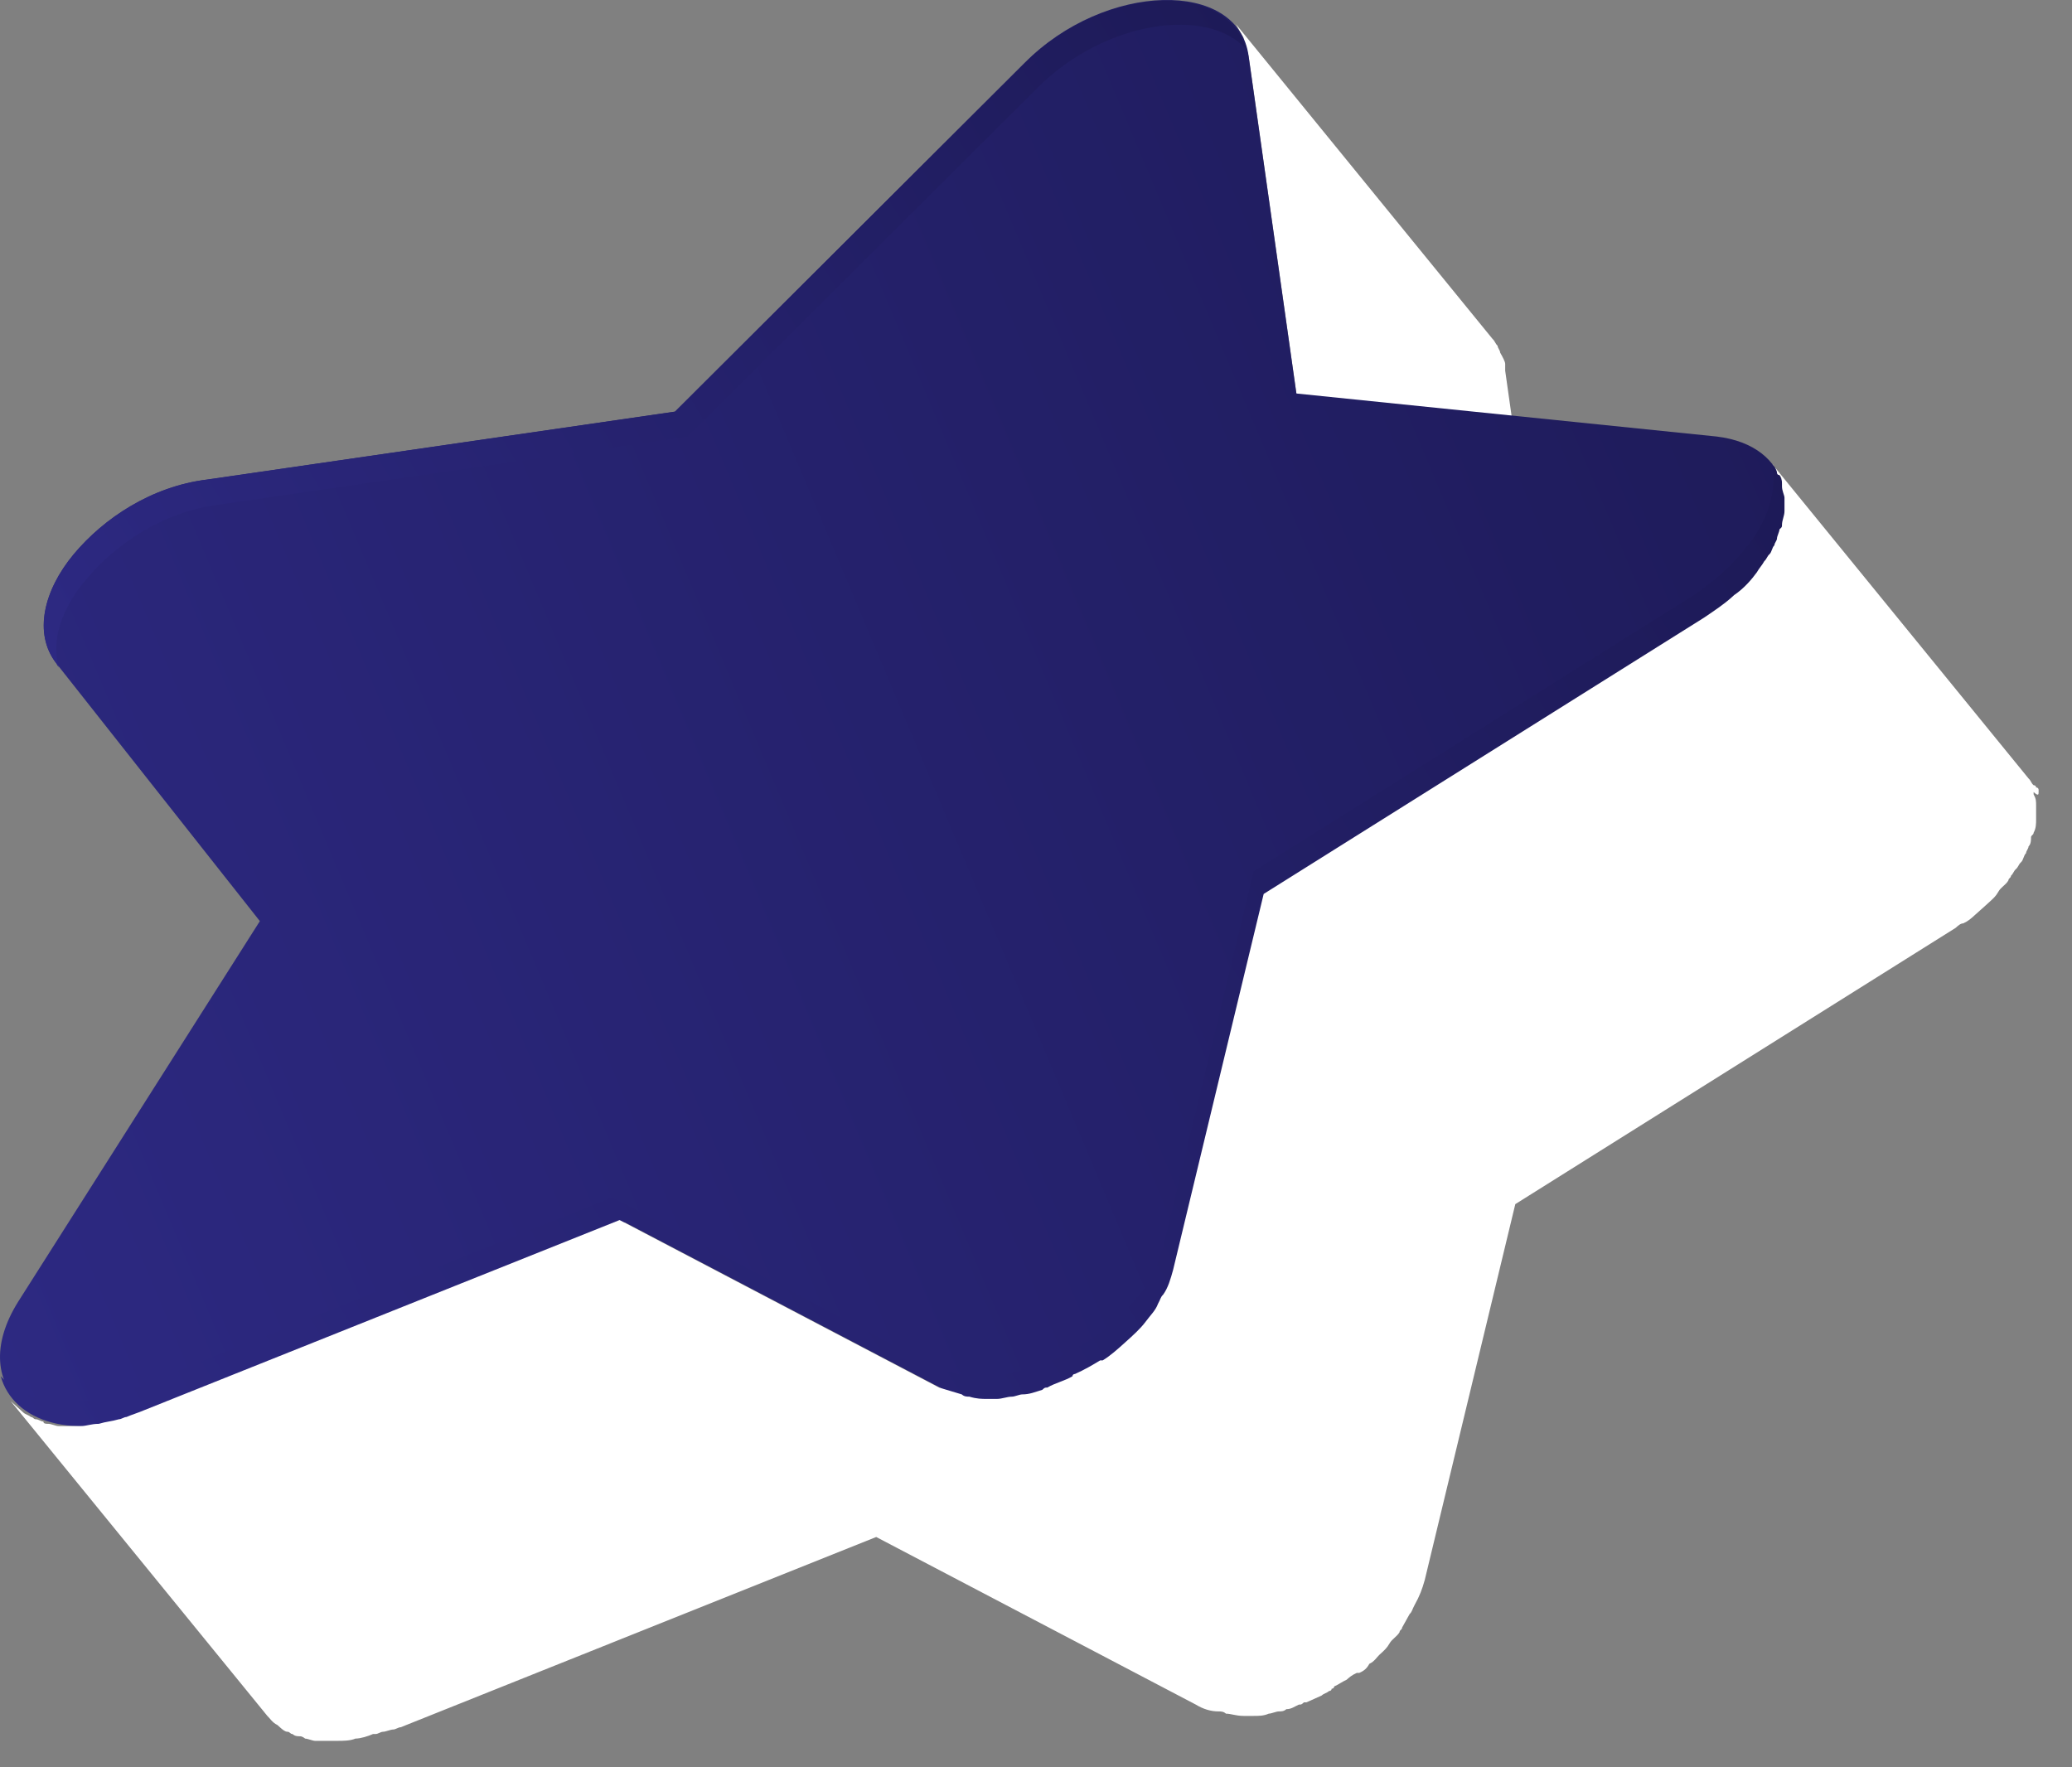 <?xml version="1.0" encoding="UTF-8"?> <svg xmlns="http://www.w3.org/2000/svg" width="34" height="29" viewBox="0 0 34 29" fill="none"><rect x="0" y="0" width="34" height="29" fill="#808080" stroke="none"/> <path d="M24.616 5.785C24.616 5.748 24.575 5.711 24.575 5.674C24.534 5.637 24.534 5.6 24.492 5.562L20.281 0.397C20.323 0.472 20.364 0.546 20.405 0.62C20.405 0.62 20.405 0.62 20.405 0.658C20.446 0.732 20.446 0.806 20.488 0.918L21.272 6.454L25.483 11.619L24.699 6.083C24.699 6.045 24.699 6.008 24.699 5.971C24.699 5.934 24.658 5.86 24.616 5.785C24.658 5.822 24.658 5.822 24.616 5.785C24.616 5.785 24.616 5.822 24.616 5.785Z" fill="white"></path> <path d="M28.168 7.163L21.273 6.457L20.489 0.92C20.324 -0.343 18.136 -0.306 16.814 1.032L11.076 6.754L3.397 7.869C2.488 7.98 1.704 8.501 1.208 9.095C0.713 9.69 0.548 10.396 0.919 10.879L4.264 15.115L0.3 21.357C-0.608 22.806 0.672 23.847 2.447 23.141L10.25 20.019L15.493 22.769C16.443 23.289 18.053 22.658 18.837 21.692C19.044 21.431 19.209 21.134 19.292 20.837L20.778 14.669L28.003 10.136C28.333 9.913 28.622 9.652 28.829 9.392C29.613 8.426 29.407 7.312 28.168 7.163Z" fill="url(#paint0_linear_134_277)"></path> <path d="M28.623 9.021C28.416 9.281 28.128 9.541 27.797 9.764L20.572 14.297L19.086 20.465C19.003 20.763 18.879 21.06 18.632 21.32C17.847 22.286 16.237 22.918 15.288 22.398L10.044 19.648L2.241 22.769C1.25 23.178 0.425 23.029 0.012 22.583C0.218 23.326 1.209 23.661 2.448 23.178L10.251 20.057L15.494 22.806C16.444 23.326 18.054 22.695 18.838 21.729C19.045 21.469 19.21 21.171 19.292 20.874L20.779 14.706L28.004 10.173C28.334 9.95 28.623 9.69 28.829 9.43C29.366 8.761 29.449 8.055 29.077 7.609C29.16 8.018 29.036 8.538 28.623 9.021Z" fill="url(#paint1_linear_134_277)"></path> <path d="M0.963 10.954C0.839 10.508 1.004 9.988 1.417 9.505C1.912 8.911 2.697 8.39 3.605 8.279L11.284 7.164L17.023 1.442C18.137 0.327 19.83 0.104 20.45 0.81C20.119 -0.342 18.096 -0.23 16.816 1.033L11.078 6.755L3.398 7.87C2.49 7.982 1.706 8.502 1.21 9.096C0.715 9.691 0.55 10.397 0.921 10.88L0.963 10.954Z" fill="url(#paint2_linear_134_277)"></path> <path d="M33.452 12.997V12.96C33.452 12.96 33.452 12.922 33.411 12.922C33.411 12.922 33.411 12.885 33.37 12.885C33.328 12.848 33.328 12.811 33.287 12.774L29.076 7.609C29.117 7.646 29.159 7.72 29.159 7.758C29.159 7.758 29.159 7.795 29.2 7.795C29.241 7.832 29.241 7.906 29.241 7.943C29.241 7.943 29.241 7.943 29.241 7.98C29.241 8.055 29.282 8.129 29.282 8.166C29.282 8.241 29.282 8.315 29.282 8.389C29.282 8.463 29.241 8.538 29.241 8.612C29.241 8.649 29.241 8.649 29.2 8.686C29.2 8.724 29.159 8.798 29.159 8.835C29.159 8.872 29.117 8.909 29.117 8.947C29.076 8.984 29.076 9.058 29.035 9.095C28.994 9.132 28.994 9.169 28.952 9.207C28.911 9.281 28.87 9.318 28.828 9.392C28.746 9.504 28.622 9.653 28.457 9.764C28.457 9.764 28.457 9.764 28.416 9.801C28.292 9.913 28.127 10.024 27.961 10.136L20.736 14.669L19.25 20.837C19.209 20.986 19.167 21.134 19.085 21.246C19.044 21.283 19.044 21.32 19.002 21.394C18.961 21.506 18.878 21.58 18.796 21.692C18.713 21.803 18.589 21.915 18.465 22.026C18.342 22.137 18.218 22.249 18.094 22.323C18.094 22.323 18.094 22.323 18.053 22.323C17.929 22.398 17.805 22.472 17.64 22.546C17.64 22.546 17.599 22.546 17.599 22.583C17.475 22.658 17.309 22.695 17.186 22.769C17.144 22.769 17.144 22.769 17.103 22.806C16.979 22.843 16.897 22.881 16.773 22.881C16.732 22.881 16.649 22.918 16.608 22.918C16.525 22.918 16.442 22.955 16.36 22.955C16.319 22.955 16.236 22.955 16.195 22.955C16.112 22.955 16.03 22.955 15.906 22.918C15.864 22.918 15.823 22.918 15.782 22.881C15.658 22.843 15.534 22.806 15.41 22.769L10.167 20.02L2.364 23.141C2.281 23.178 2.158 23.215 2.075 23.252C2.034 23.252 1.992 23.289 1.951 23.289C1.827 23.326 1.745 23.326 1.621 23.364C1.497 23.364 1.414 23.401 1.332 23.401C1.29 23.401 1.249 23.401 1.249 23.401C1.167 23.401 1.125 23.401 1.043 23.401C1.001 23.401 0.96 23.401 0.96 23.401C0.919 23.401 0.836 23.364 0.795 23.364C0.754 23.364 0.712 23.364 0.712 23.326C0.671 23.326 0.63 23.289 0.589 23.289C0.547 23.289 0.547 23.252 0.506 23.252C0.465 23.215 0.423 23.215 0.382 23.178L0.341 23.141C0.3 23.104 0.217 23.029 0.176 22.992L4.387 28.157C4.428 28.194 4.47 28.268 4.552 28.306L4.593 28.343C4.635 28.38 4.676 28.417 4.717 28.417C4.759 28.417 4.759 28.454 4.8 28.454C4.841 28.491 4.882 28.491 4.924 28.491C4.965 28.491 5.006 28.529 5.006 28.529C5.048 28.529 5.13 28.566 5.171 28.566C5.213 28.566 5.254 28.566 5.254 28.566C5.337 28.566 5.378 28.566 5.46 28.566C5.502 28.566 5.502 28.566 5.543 28.566C5.626 28.566 5.749 28.566 5.832 28.529C5.915 28.529 6.038 28.491 6.121 28.454C6.121 28.454 6.121 28.454 6.162 28.454C6.204 28.454 6.245 28.417 6.286 28.417C6.327 28.417 6.41 28.38 6.451 28.38C6.493 28.38 6.534 28.343 6.575 28.343L14.378 25.221L19.622 27.971C19.745 28.046 19.869 28.083 19.993 28.083C20.034 28.083 20.076 28.083 20.117 28.12C20.2 28.12 20.282 28.157 20.406 28.157C20.447 28.157 20.53 28.157 20.571 28.157C20.654 28.157 20.736 28.157 20.819 28.12C20.86 28.12 20.943 28.083 20.984 28.083C21.025 28.083 21.067 28.083 21.108 28.046C21.19 28.046 21.232 28.008 21.314 27.971C21.355 27.971 21.356 27.971 21.397 27.934H21.438C21.521 27.897 21.603 27.86 21.686 27.823C21.727 27.785 21.768 27.785 21.81 27.748C21.81 27.748 21.851 27.748 21.851 27.711C21.851 27.711 21.892 27.711 21.892 27.674C21.975 27.637 22.016 27.6 22.099 27.562C22.14 27.525 22.181 27.488 22.264 27.451C22.264 27.451 22.264 27.451 22.305 27.451C22.388 27.414 22.429 27.377 22.47 27.302C22.553 27.265 22.594 27.191 22.635 27.154C22.718 27.079 22.759 27.042 22.801 26.968C22.842 26.894 22.924 26.856 22.966 26.782C22.966 26.745 23.007 26.745 23.007 26.708C23.048 26.634 23.09 26.559 23.131 26.485C23.172 26.448 23.172 26.41 23.213 26.336C23.296 26.188 23.337 26.076 23.379 25.927L24.865 19.759L32.09 15.226C32.131 15.189 32.172 15.152 32.214 15.152C32.296 15.115 32.338 15.078 32.42 15.003C32.462 14.966 32.503 14.929 32.544 14.892C32.544 14.892 32.544 14.892 32.585 14.855C32.585 14.855 32.585 14.855 32.627 14.817C32.709 14.743 32.751 14.706 32.792 14.632C32.833 14.557 32.916 14.52 32.957 14.446C32.957 14.409 32.998 14.409 32.998 14.371C33.039 14.334 33.039 14.297 33.081 14.26C33.122 14.223 33.122 14.186 33.163 14.149C33.205 14.111 33.205 14.037 33.246 14C33.246 13.963 33.287 13.926 33.287 13.889C33.328 13.851 33.328 13.777 33.328 13.74C33.328 13.703 33.37 13.703 33.37 13.665C33.411 13.591 33.411 13.517 33.411 13.443C33.411 13.368 33.411 13.294 33.411 13.22C33.411 13.145 33.411 13.108 33.37 13.034C33.37 13.034 33.37 13.034 33.37 12.997C33.452 13.071 33.452 13.034 33.452 12.997Z" fill="white"></path> <defs> <linearGradient id="paint0_linear_134_277" x1="29.292" y1="-6.82764e-07" x2="-3.677" y2="13.867" gradientUnits="userSpaceOnUse"> <stop stop-color="#1D1A57"></stop> <stop offset="1" stop-color="#2D2982"></stop> </linearGradient> <linearGradient id="paint1_linear_134_277" x1="29.305" y1="7.609" x2="1.333" y2="25.015" gradientUnits="userSpaceOnUse"> <stop stop-color="#1D1A57"></stop> <stop offset="1" stop-color="#2D2982"></stop> </linearGradient> <linearGradient id="paint2_linear_134_277" x1="20.45" y1="0.012" x2="1.316" y2="11.587" gradientUnits="userSpaceOnUse"> <stop stop-color="#1D1A57"></stop> <stop offset="1" stop-color="#2D2982"></stop> </linearGradient> </defs> </svg> 
